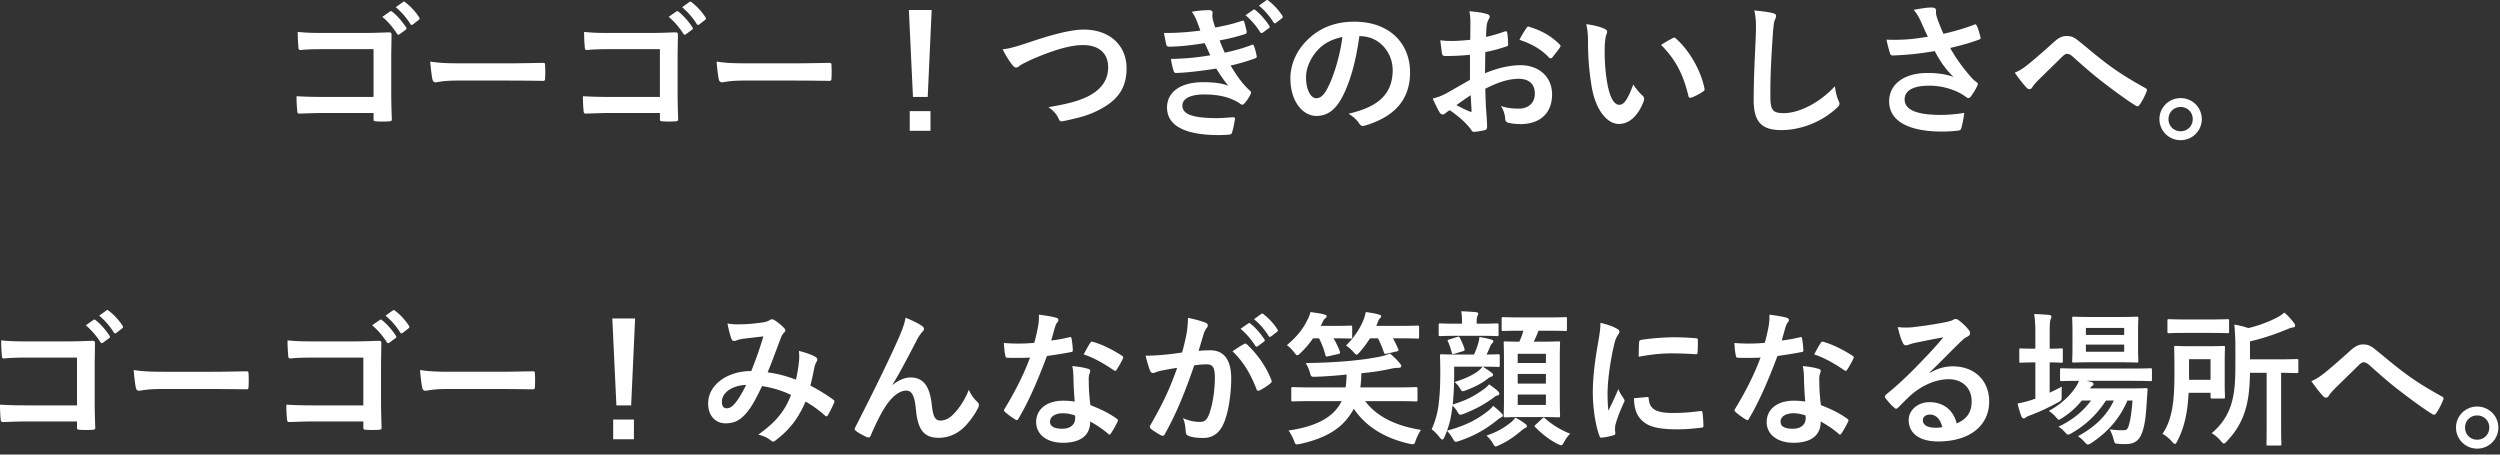 <svg width="308" height="56" viewBox="0 0 308 56" fill="none" xmlns="http://www.w3.org/2000/svg"><rect x="0" y="0" width="308" height="56" fill="#333333" stroke="none"/><path d="M46.022 11.942V6.056H39.74c-1.224 0-2.07.036-2.7.108-.198 0-.27-.09-.27-.306a20.985 20.985 0 01-.09-1.926c1.08.108 1.71.126 3.006.126h5.346c.936 0 1.89-.036 2.844-.072.288 0 .378.072.36.306 0 .954-.036 1.89-.036 2.844v4.302c0 1.314.054 2.754.072 3.258 0 .18-.072.234-.324.252a11.63 11.63 0 01-1.584 0c-.288-.018-.342-.036-.342-.306v-.72H39.83c-1.134 0-2.088.054-2.952.072-.162 0-.234-.072-.252-.27a17.065 17.065 0 01-.09-1.872c.846.054 1.89.09 3.312.09h6.174zm1.08-9.864l.954-.666c.09-.072.162-.054.27.036.558.432 1.206 1.152 1.71 1.926.072.108.072.198-.054.288l-.756.558c-.126.09-.216.072-.306-.054-.54-.828-1.116-1.512-1.818-2.088zM48.758.89l.9-.648c.108-.072.162-.054.27.036a7.517 7.517 0 011.71 1.854c.072.108.09.216-.054.324l-.72.558c-.144.108-.234.054-.306-.054a8.515 8.515 0 00-1.8-2.07zm14.057 9.036h-6.48c-1.782 0-2.466.216-2.646.216-.216 0-.36-.108-.414-.378-.09-.414-.198-1.26-.27-2.178 1.17.18 2.07.216 3.888.216h5.796c1.368 0 2.754-.036 4.14-.054.27-.018.324.036.324.252.036.54.036 1.152 0 1.692 0 .216-.072.288-.324.27-1.35-.018-2.682-.036-4.014-.036zm18.486 2.016V6.056H75.02c-1.224 0-2.07.036-2.7.108-.198 0-.27-.09-.27-.306a20.985 20.985 0 01-.09-1.926c1.08.108 1.71.126 3.006.126h5.346c.936 0 1.89-.036 2.844-.072.288 0 .378.072.36.306 0 .954-.036 1.89-.036 2.844v4.302c0 1.314.054 2.754.072 3.258 0 .18-.072.234-.324.252a11.63 11.63 0 01-1.584 0c-.288-.018-.342-.036-.342-.306v-.72H75.11c-1.134 0-2.088.054-2.952.072-.162 0-.234-.072-.252-.27a17.065 17.065 0 01-.09-1.872c.846.054 1.89.09 3.312.09h6.174zm1.08-9.864l.954-.666c.09-.072.162-.054.27.036.558.432 1.206 1.152 1.71 1.926.072.108.072.198-.054.288l-.756.558c-.126.09-.216.072-.306-.054-.54-.828-1.116-1.512-1.818-2.088zM84.037.89l.9-.648c.108-.072.162-.054.27.036a7.517 7.517 0 011.71 1.854c.072.108.09.216-.054.324l-.72.558c-.144.108-.234.054-.306-.054a8.515 8.515 0 00-1.8-2.07zm14.058 9.036h-6.48c-1.782 0-2.466.216-2.646.216-.216 0-.36-.108-.414-.378-.09-.414-.198-1.26-.27-2.178 1.17.18 2.07.216 3.888.216h5.796c1.368 0 2.754-.036 4.14-.054.27-.018.324.036.324.252.036.54.036 1.152 0 1.692 0 .216-.072.288-.324.27-1.35-.018-2.682-.036-4.014-.036zm16.686-8.694l-.486 10.71h-1.818l-.504-10.71h2.808zm-2.7 12.456h2.556v2.43h-2.556v-2.43zm11.448-7.614c.792-.09 1.458-.252 3.492-.936 2.772-.936 5.022-1.494 6.48-1.494 3.222 0 5.292 1.944 5.292 4.77 0 2.358-1.026 3.852-3.168 5.004-1.512.846-2.916 1.134-4.572 1.494-.36.072-.504.054-.63-.288-.216-.504-.666-1.044-1.26-1.422 2.376-.396 3.654-.738 4.878-1.332 1.53-.774 2.484-1.926 2.484-3.582 0-1.692-1.098-2.736-3.096-2.736-1.62 0-3.762.648-6.498 1.854-.576.288-1.026.486-1.242.648-.252.216-.396.27-.486.27-.18 0-.324-.108-.522-.378-.324-.396-.774-1.098-1.152-1.872zm24.354-2.304c-.144-.414-.252-.72-.432-1.17-.162-.396-.324-.756-.63-1.152.72-.126 1.458-.198 2.178-.198.252 0 .396.144.396.324 0 .108-.036.234-.036.342 0 .162.036.342.072.54.126.468.18.63.288.936 1.404-.27 1.98-.396 3.258-.81.162-.072.252-.054.306.09.108.342.234.846.306 1.206.036.18-.09.288-.216.324a23.84 23.84 0 01-3.114.774c.162.45.396 1.008.63 1.512 1.458-.306 2.412-.612 3.276-.936.18-.09.27-.054.324.108.162.414.234.756.324 1.188.036.162.036.252-.144.324-.9.342-2.052.684-3.06.9.81 1.35 1.494 2.286 2.376 3.096.18.162.18.234.09.432a5.22 5.22 0 01-.738 1.116c-.108.126-.18.18-.288.18-.072 0-.144-.036-.252-.108-.288-.234-.648-.396-1.062-.576-.918-.396-2.106-.576-3.384-.576-1.692 0-2.682.522-2.682 1.368 0 1.17 1.53 1.548 4.284 1.548.666 0 1.332-.072 1.98-.108.18 0 .234.09.216.234-.072.45-.198 1.152-.36 1.638-.054.18-.126.252-.378.27a14.97 14.97 0 01-1.296.054c-4.14 0-6.336-1.17-6.336-3.384 0-1.926 1.656-3.132 4.464-3.132 1.314 0 2.376.144 3.096.45-.414-.486-.864-1.116-1.494-2.124-1.854.288-3.618.504-4.932.54-.198 0-.27-.072-.324-.252-.108-.36-.27-.972-.324-1.476 1.8-.036 3.24-.18 4.842-.45-.18-.378-.45-.99-.684-1.494-1.656.252-2.988.414-4.374.432-.216 0-.324-.072-.36-.252-.054-.198-.18-.864-.288-1.44 1.764.018 3.204-.126 4.482-.288zm5.562-1.89l.954-.666c.09-.072.162-.054.27.036.558.432 1.206 1.152 1.71 1.926.072.108.072.198-.054.288l-.756.558c-.126.09-.216.072-.306-.054-.54-.828-1.116-1.512-1.818-2.088zm1.656-1.188l.9-.648c.108-.072.162-.054.27.036a7.517 7.517 0 011.71 1.854c.072.108.09.216-.054.324l-.72.558c-.144.108-.234.054-.306-.054a8.515 8.515 0 00-1.8-2.07zm12.445 3.762h-.072c-.414 3.06-1.17 5.868-2.25 7.758-.774 1.35-1.71 2.07-3.06 2.07-1.584 0-3.186-1.692-3.186-4.626 0-1.728.738-3.384 2.034-4.68 1.512-1.512 3.42-2.304 5.85-2.304 4.32 0 6.858 2.664 6.858 6.246 0 3.348-1.89 5.454-5.544 6.552-.378.108-.54.036-.774-.324-.198-.306-.576-.72-1.26-1.134 3.042-.72 5.436-1.98 5.436-5.382 0-2.142-1.62-4.176-4.032-4.176zm-2.16.108c-1.26.252-2.268.756-3.078 1.638-.864.972-1.404 2.178-1.404 3.33 0 1.656.666 2.574 1.224 2.574.468 0 .864-.234 1.35-1.098.792-1.458 1.602-4.05 1.908-6.444zM181.1 9.836V6.758c-.9.072-1.818.144-3.024.144-.306 0-.396-.108-.432-.378a44.615 44.615 0 01-.198-1.566c.468.072.936.09 1.404.09.756 0 1.53-.072 2.286-.144 0-.594.018-1.278.018-2.052 0-.468-.018-.99-.126-1.458.9.054 1.656.18 2.142.324.216.054.36.18.36.342 0 .072-.036.162-.108.288a2.203 2.203 0 00-.252.702c-.054.468-.072.918-.09 1.494.792-.162 1.53-.396 2.304-.666.162-.054.288-.018.306.162.072.45.108.936.108 1.404 0 .18-.054.234-.234.288-1.188.378-1.494.468-2.574.684-.018.864-.018 1.746-.036 2.61 1.692-.72 3.276-1.008 4.428-.99 2.232.018 3.834 1.44 3.834 3.6 0 2.304-1.476 3.654-3.906 3.654a6.976 6.976 0 01-1.476-.162c-.288-.072-.396-.252-.396-.54-.036-.396-.162-1.008-.54-1.53.864.288 1.584.324 2.25.324 1.008 0 1.944-.576 1.944-1.854 0-1.17-.72-1.818-1.98-1.818-1.026 0-2.268.27-4.122 1.224.018.756.036 1.368.072 2.16.054.792.144 1.926.144 2.34 0 .252.036.522-.27.594a7.316 7.316 0 01-1.332.216c-.198.018-.27-.126-.432-.36-.486-.666-1.422-1.53-2.556-2.304a3.262 3.262 0 00-.576.396.452.452 0 01-.306.126c-.144 0-.288-.108-.396-.288-.198-.324-.558-1.08-.828-1.674a6.646 6.646 0 001.656-.63c.774-.432 1.62-.918 2.934-1.674zm.09 1.89c-.504.342-1.116.756-1.764 1.224.504.27 1.116.576 1.692.81.144.036.198.018.18-.144-.036-.468-.072-1.296-.108-1.89zm6.012-6.822c.234-.486.522-.954.828-1.404.126-.198.18-.252.306-.216 1.656.486 2.88 1.242 3.816 2.196.072.072.108.126.108.18 0 .054-.036.108-.072.18-.234.36-.702.918-.972 1.278-.054.072-.306.09-.36 0-.954-1.062-2.214-1.728-3.654-2.214zm8.226-1.926c.864.108 1.746.324 2.286.594.162.072.288.198.288.324 0 .108-.054.288-.144.504-.072.216-.162.99-.162 1.764 0 1.152.036 2.448.324 4.104.252 1.422.72 2.646 1.476 2.646.576 0 1.026-.63 1.728-2.502a6.88 6.88 0 001.152 1.386c.216.198.216.414.126.666-.684 1.836-1.8 2.808-3.06 2.808-1.404 0-2.88-1.656-3.366-4.698a32.632 32.632 0 01-.432-5.238c0-.99-.036-1.53-.216-2.358zm9.216 2.556a17.303 17.303 0 011.422-.828.534.534 0 01.198-.072c.072 0 .126.036.198.108 1.638 1.422 3.078 3.906 3.528 6.156.054.234-.054.306-.198.396-.468.306-.918.558-1.404.72-.216.072-.342.018-.378-.198-.612-2.574-1.53-4.446-3.366-6.282zm11.484-4.248c.828.09 1.692.18 2.25.324.306.072.432.162.432.342 0 .198-.108.414-.18.594-.09.252-.162.81-.252 2.196-.18 2.772-.27 4.608-.27 6.966 0 1.818.216 2.232 1.656 2.232 1.602 0 4.104-.972 6.3-3.312.072.684.234 1.278.414 1.71.09.198.144.324.144.432 0 .162-.072.306-.36.558-1.944 1.782-4.482 2.7-6.822 2.7-2.304 0-3.384-.918-3.384-3.672 0-3.024.162-5.616.252-7.776.036-1.062.09-2.214-.18-3.294zm21.384 3.24c-.306-.648-.558-1.17-.846-1.854-.252-.522-.432-.9-.9-1.458.882-.162 1.656-.288 2.142-.288.468 0 .612.126.612.378 0 .162-.018.342.018.504.054.216.126.468.288.9.216.54.378.972.612 1.458 1.638-.378 2.826-.756 3.762-1.116.18-.09.234-.072.342.126.18.342.342.972.45 1.386.054.18-.018.27-.144.306-.864.324-1.908.648-3.582 1.044.738 1.332 1.638 2.556 2.754 3.798.144.144.306.27.468.396.108.09.18.144.18.234 0 .126-.054.216-.108.306-.126.306-.486.882-.702 1.17-.144.198-.234.27-.36.27-.09 0-.144-.036-.288-.144-.234-.162-.396-.288-.738-.468a8.232 8.232 0 00-3.816-.918c-1.872 0-3.006.558-3.006 1.692 0 1.35 1.638 1.908 4.464 1.908.882 0 1.944-.09 2.88-.252-.072.72-.252 1.53-.378 1.926-.054.18-.126.216-.342.252-.324.054-1.242.126-1.998.126-4.248 0-6.534-1.35-6.534-3.726 0-2.052 1.764-3.492 4.734-3.492 1.458 0 2.466.216 3.204.486-.882-.828-1.602-1.818-2.322-3.186a37.146 37.146 0 01-3.474.45c-.486.036-1.314.09-1.764.09-.162 0-.234-.108-.288-.324a14.08 14.08 0 01-.414-1.62c.918.036 1.656.018 2.25-.018.756-.036 1.656-.144 2.844-.342zm10.71 4.428c.54-.216.99-.504 1.584-.972.594-.468 1.89-1.584 3.222-2.79.594-.54 1.044-.756 1.566-.756.612 0 .954.162 1.566.666 1.35 1.08 2.124 1.8 3.888 3.096 1.602 1.152 2.844 1.854 4.248 2.646.18.072.27.216.18.378-.198.54-.54 1.224-.882 1.692-.09.126-.162.18-.234.18a.428.428 0 01-.252-.09c-.864-.504-2.826-1.944-3.888-2.772-1.296-.972-2.592-2.124-3.78-3.186-.342-.324-.576-.414-.792-.414-.198 0-.378.162-.612.378-.882.882-2.178 2.124-3.024 2.97-.36.378-.504.558-.648.792-.09.144-.198.216-.324.216s-.234-.054-.342-.162c-.378-.378-1.044-1.242-1.476-1.872zm20.43 3.132c1.44 0 2.61 1.152 2.61 2.592 0 1.44-1.17 2.592-2.61 2.592a2.597 2.597 0 01-2.61-2.592c0-1.44 1.17-2.592 2.61-2.592zm0 1.098c-.846 0-1.494.648-1.494 1.494s.648 1.494 1.494 1.494 1.494-.648 1.494-1.494-.648-1.494-1.494-1.494zM9.486 49.942v-5.886H3.204c-1.224 0-2.07.036-2.7.108-.198 0-.27-.09-.27-.306a20.985 20.985 0 01-.09-1.926c1.08.108 1.71.126 3.006.126h5.346c.936 0 1.89-.036 2.844-.072.288 0 .378.072.36.306 0 .954-.036 1.89-.036 2.844v4.302c0 1.314.054 2.754.072 3.258 0 .18-.072.234-.324.252a11.63 11.63 0 01-1.584 0c-.288-.018-.342-.036-.342-.306v-.72H3.294c-1.134 0-2.088.054-2.952.072-.162 0-.234-.072-.252-.27A17.065 17.065 0 010 49.852c.846.054 1.89.09 3.312.09h6.174zm1.08-9.864l.954-.666c.09-.072.162-.054.27.036.558.432 1.206 1.152 1.71 1.926.072.108.072.198-.054.288l-.756.558c-.126.09-.216.072-.306-.054-.54-.828-1.116-1.512-1.818-2.088zm1.656-1.188l.9-.648c.108-.072.162-.054.27.036a7.517 7.517 0 011.71 1.854c.072.108.09.216-.054.324l-.72.558c-.144.108-.234.054-.306-.054a8.515 8.515 0 00-1.8-2.07zm14.058 9.036H19.8c-1.783 0-2.467.216-2.647.216-.216 0-.36-.108-.414-.378-.09-.414-.198-1.26-.27-2.178 1.17.18 2.07.216 3.888.216h5.796c1.368 0 2.754-.036 4.14-.054.27-.018.324.036.324.252.036.54.036 1.152 0 1.692 0 .216-.072.288-.324.27-1.35-.018-2.682-.036-4.014-.036zm18.485 2.016v-5.886h-6.282c-1.224 0-2.07.036-2.7.108-.198 0-.27-.09-.27-.306a20.985 20.985 0 01-.09-1.926c1.08.108 1.71.126 3.006.126h5.346c.936 0 1.89-.036 2.844-.072.288 0 .378.072.36.306 0 .954-.036 1.89-.036 2.844v4.302c0 1.314.054 2.754.072 3.258 0 .18-.072.234-.324.252a11.63 11.63 0 01-1.584 0c-.288-.018-.342-.036-.342-.306v-.72h-6.192c-1.134 0-2.088.054-2.952.072-.162 0-.234-.072-.252-.27a17.065 17.065 0 01-.09-1.872c.846.054 1.89.09 3.312.09h6.174zm1.08-9.864l.954-.666c.09-.072.162-.054.27.036.558.432 1.206 1.152 1.71 1.926.072.108.072.198-.054.288l-.756.558c-.126.09-.216.072-.306-.054-.54-.828-1.116-1.512-1.818-2.088zm1.656-1.188l.9-.648c.108-.072.162-.054.27.036a7.517 7.517 0 011.71 1.854c.072.108.09.216-.054.324l-.72.558c-.144.108-.234.054-.306-.054a8.515 8.515 0 00-1.8-2.07zm14.058 9.036h-6.48c-1.782 0-2.466.216-2.646.216-.216 0-.36-.108-.414-.378-.09-.414-.198-1.26-.27-2.178 1.17.18 2.07.216 3.888.216h5.796c1.368 0 2.754-.036 4.14-.054.27-.018.324.036.324.252.036.54.036 1.152 0 1.692 0 .216-.072.288-.324.27-1.35-.018-2.682-.036-4.014-.036zm16.686-8.694l-.486 10.71H75.94l-.504-10.71h2.808zm-2.7 12.456H78.1v2.43h-2.556v-2.43zm22.518-4.914c.18-.828.306-1.512.378-2.322a5.633 5.633 0 00-.018-1.224c.936.234 1.656.504 2.088.774.162.09.252.324.126.486-.108.234-.234.432-.288.702a59.28 59.28 0 01-.504 2.322c1.026.522 2.142 1.224 2.808 1.728.18.108.162.198.108.378a15.51 15.51 0 01-.774 1.548c-.054.09-.108.126-.162.126-.072 0-.144-.054-.216-.126a14.613 14.613 0 00-2.358-1.692c-.918 2.07-1.89 3.384-3.636 4.734-.162.126-.252.198-.36.198-.072 0-.144-.036-.27-.126-.486-.396-.936-.576-1.566-.738 2.25-1.566 3.348-3.06 4.032-4.878-.99-.504-2.268-.9-3.564-1.098-.954 1.98-1.476 2.88-2.196 3.6-.666.702-1.386.99-2.304.99-1.044 0-2.142-.72-2.142-2.466 0-2.232 2.304-3.978 5.31-3.978a48.034 48.034 0 001.494-4.266c-.99.108-1.89.216-2.484.288-.252.036-.522.09-.81.198a.947.947 0 01-.324.072c-.144 0-.234-.072-.288-.198-.162-.36-.342-1.062-.522-1.962.54.108 1.044.126 1.584.108.864 0 1.764-.09 2.79-.234.45-.072.648-.162.882-.306a.396.396 0 01.234-.072c.09 0 .18.018.252.072.45.27.882.63 1.224.99.108.108.162.198.162.306 0 .108-.072.198-.18.306-.27.252-.342.594-.486.936-.468 1.224-.972 2.628-1.512 3.924 1.134.144 2.196.414 3.492.9zm-6.138.648c-1.836.072-2.988 1.026-2.988 2.052 0 .576.198.828.63.828.342 0 .684-.234 1.044-.684.414-.522.846-1.242 1.314-2.196zm18.036-.036l.018.036c.72-.594 1.494-.918 2.196-.918 1.944 0 2.43 1.674 2.628 3.402.144 1.314.36 1.908 1.044 1.908.648 0 1.188-.324 1.692-.864a8.91 8.91 0 001.818-2.934c.36.81.72 1.17 1.044 1.494.144.126.198.252.198.378a.636.636 0 01-.072.306c-.36.756-.954 1.584-1.548 2.232-.9.972-2.07 1.512-3.312 1.512-1.818 0-2.592-.954-2.826-3.492-.162-1.8-.558-2.322-1.188-2.322-.774 0-1.548.576-2.268 1.53-.648.864-1.404 2.34-2.106 3.996-.108.252-.198.288-.432.216-.486-.198-.972-.45-1.386-.774-.108-.072-.162-.162-.162-.234 0-.072.036-.162.09-.252 2.628-5.148 4.284-8.586 5.274-10.836.522-1.188.756-1.818.9-2.628.846.342 1.53.666 2.016 1.008.162.108.252.234.252.378 0 .108-.072.234-.198.36a4.691 4.691 0 00-.558.774c-1.152 2.214-2.124 4.104-3.114 5.724zm22.446 2.088a43.13 43.13 0 01-.162-3.096c-.018-.486-.036-.774-.144-1.278.882.09 1.35.162 1.962.342.162.036.252.126.252.288 0 .036-.036.162-.108.378-.072.216-.09.432-.072.738 0 1.062.054 1.836.198 3.06 1.296.522 2.178.918 3.24 1.674.18.126.198.198.108.378-.27.558-.522 1.008-.828 1.458-.054.09-.108.126-.162.126-.054 0-.108-.036-.18-.108-.792-.684-1.458-1.08-2.196-1.512 0 1.8-1.296 2.628-3.348 2.628-1.98 0-3.312-1.008-3.312-2.556 0-1.566 1.296-2.628 3.33-2.628.342 0 .846.018 1.422.108zm.036 1.71c-.432-.144-.918-.27-1.476-.27-.9 0-1.602.36-1.602 1.044 0 .576.504.864 1.53.864.972 0 1.566-.522 1.566-1.278 0-.162 0-.252-.018-.36zm-2.934-9.234c.702-.072 1.53-.234 2.232-.396.162-.054.234-.054.27.144.09.45.144.99.162 1.458 0 .162-.072.198-.216.216-.972.198-1.854.324-2.97.486-1.152 3.042-2.214 5.526-3.51 7.722-.072.126-.126.18-.198.18-.054 0-.126-.036-.216-.09-.414-.252-.936-.63-1.242-.918-.09-.072-.126-.126-.126-.198 0-.054.018-.126.09-.216 1.35-2.232 2.304-4.122 3.114-6.282-.684.036-1.242.036-1.8.036-.396 0-.54 0-.99-.018-.18 0-.216-.054-.252-.288-.09-.342-.144-.936-.18-1.53a21.498 21.498 0 003.744-.018 22.54 22.54 0 00.468-2.016c.108-.63.108-.9.108-1.458.774.108 1.548.216 2.106.378.18.036.288.144.288.27 0 .144-.054.234-.162.342-.108.144-.18.306-.288.666-.126.432-.27.99-.432 1.53zm3.996 1.71c.306-.54.576-1.08.81-1.404.108-.18.198-.198.378-.126 1.062.288 2.484 1.008 3.528 1.692.108.072.162.126.162.198a.43.43 0 01-.072.216c-.18.396-.504.954-.756 1.332-.054.09-.108.126-.162.126-.054 0-.09-.018-.162-.072-1.062-.72-2.358-1.512-3.726-1.962zm19.332-3.15l.954-.666c.09-.072.162-.054.27.036.558.432 1.206 1.152 1.71 1.926.072.108.072.198-.054.288l-.756.558c-.126.09-.216.072-.306-.054-.54-.828-1.116-1.512-1.818-2.088zm1.656-1.188l.9-.648c.108-.072.162-.054.27.036a7.517 7.517 0 011.71 1.854c.072.108.09.216-.054.324l-.72.558c-.144.108-.234.054-.306-.054a8.515 8.515 0 00-1.8-2.07zm-8.856 4.104c.288-1.026.414-1.656.54-2.268.09-.54.18-1.242.18-1.998.936.198 1.44.324 2.16.594.18.054.288.198.288.36 0 .09-.036.18-.126.27-.18.234-.27.432-.36.684-.234.738-.414 1.404-.648 2.16a13.754 13.754 0 011.44-.072c1.674 0 2.574 1.17 2.574 3.474 0 1.944-.36 4.338-.972 5.634-.522 1.152-1.386 1.692-2.43 1.692-.864 0-1.476-.09-1.872-.27-.216-.09-.324-.234-.324-.504-.054-.576-.09-1.08-.342-1.674a4.79 4.79 0 002.07.468c.594 0 .864-.216 1.152-.954.378-1.008.702-2.718.702-4.482 0-1.26-.234-1.656-1.026-1.656-.432 0-.99.054-1.512.126-1.188 3.456-2.214 5.94-3.618 8.46-.108.234-.252.27-.468.162-.324-.162-1.026-.594-1.242-.792-.09-.09-.144-.162-.144-.27 0-.054.018-.126.072-.198 1.44-2.502 2.376-4.41 3.294-7.056-.702.108-1.278.216-1.764.306a5.29 5.29 0 00-.99.288c-.252.09-.468.054-.576-.234-.162-.414-.36-1.062-.558-1.854.792 0 1.584-.054 2.376-.126a35.934 35.934 0 002.124-.27zm6.21-.144c.45-.306.972-.666 1.458-.918.126-.072.216-.036.342.09 1.224 1.152 2.322 2.646 2.988 4.374.072.162.054.252-.072.36-.306.288-.99.72-1.35.9-.18.09-.36.072-.414-.144-.72-1.89-1.656-3.438-2.952-4.662zm20.286 6.138h-3.942c1.368 1.836 3.636 3.024 6.876 3.546-.27.396-.504.882-.648 1.296-.126.378-.18.468-.36.468a2.42 2.42 0 01-.396-.054c-3.222-.72-5.472-2.232-6.876-4.32a7.389 7.389 0 01-1.188 1.656c-1.224 1.314-3.06 2.16-5.436 2.682-.18.036-.306.054-.378.054-.198 0-.234-.108-.378-.486a5.03 5.03 0 00-.666-1.224c2.538-.36 4.518-1.116 5.706-2.394a5.13 5.13 0 00.846-1.224h-3.69c-1.638 0-2.196.036-2.304.036-.198 0-.216-.018-.216-.18V47.89c0-.18.018-.198.216-.198.108 0 .666.036 2.304.036h4.176c.072-.468.108-.99.126-1.584-1.26.126-2.556.234-3.798.27-.576.018-.576.018-.738-.558a4.947 4.947 0 00-.504-1.134 64.871 64.871 0 005.346-.252c1.494-.144 2.574-.288 3.852-.54a6.53 6.53 0 001.188-.378c.45.396.882.792 1.188 1.188.108.126.198.234.198.36 0 .126-.126.216-.306.216a4.25 4.25 0 00-.864.09c-1.278.288-2.412.45-3.744.576-.018.63-.054 1.206-.126 1.746h4.536c1.638 0 2.196-.036 2.304-.036.18 0 .198.018.198.198v1.386c0 .162-.018.18-.198.18-.108 0-.666-.036-2.304-.036zm-2.358-7.74h-.99c-.378.594-.792 1.17-1.278 1.71-.18.198-.27.306-.378.306-.09 0-.198-.126-.414-.36a4.576 4.576 0 00-.882-.774c.954-.918 1.728-2.088 2.142-3.132a5.06 5.06 0 00.288-.99c.612.09 1.152.18 1.602.306.198.054.288.108.288.216s-.054.18-.18.288c-.09.072-.126.198-.252.504l-.162.396h2.664c1.71 0 2.304-.036 2.412-.036.18 0 .198.018.198.198v1.206c0 .18-.018.198-.198.198-.108 0-.702-.036-2.412-.036h-.612c.234.414.432.828.648 1.314.072.162.054.252-.198.306l-1.206.27c-.27.054-.288.036-.36-.162a14.074 14.074 0 00-.72-1.728zm-7.272 0h-.738c-.45.666-.972 1.278-1.566 1.836-.18.162-.288.252-.378.252-.108 0-.198-.126-.396-.378a3.935 3.935 0 00-.882-.864c1.242-1.062 1.944-1.926 2.52-3.096.162-.288.27-.558.396-.99.648.108 1.206.162 1.71.306.18.054.27.108.27.216s-.054.18-.18.27c-.126.09-.18.18-.306.45-.09.162-.162.324-.252.468h1.62c1.476 0 1.944-.036 2.052-.036.198 0 .216.018.216.198v1.206c0 .18-.018.198-.216.198-.108 0-.576-.036-2.052-.036h-.036a9.2 9.2 0 01.792 1.638c.054.162.018.252-.234.306l-1.206.27c-.27.054-.306.036-.342-.144a10.503 10.503 0 00-.792-2.07zm25.182-.936h-.234c-1.62 0-2.142.036-2.25.036-.18 0-.198-.018-.198-.198v-1.314c0-.18.018-.198.198-.198.108 0 .63.036 2.25.036h3.15c1.62 0 2.16-.036 2.268-.036.162 0 .18.018.18.198v1.314c0 .18-.018.198-.18.198-.108 0-.648-.036-2.268-.036h-1.062c-.18.504-.378.936-.576 1.35h.972c1.44 0 1.944-.036 2.07-.036.18 0 .198.018.198.198 0 .09-.036.72-.036 2.088v4.788c0 1.368.036 1.98.036 2.07 0 .198-.018.216-.198.216-.126 0-.63-.036-2.07-.036h-2.394c-1.476 0-1.962.036-2.07.036-.198 0-.216-.018-.216-.216 0-.09.036-.702.036-2.07v-4.716c0-1.44-.036-2.052-.036-2.16 0-.18.018-.198.216-.198.09 0 .522.036 1.71.036.216-.45.36-.864.504-1.35zm2.772 9.144V48.61h-3.474v1.278h3.474zm-3.474-2.628h3.474v-1.188h-3.474v1.188zm3.474-3.672h-3.474v1.134h3.474v-1.134zm-11.304 1.584v1.098c0 1.368-.072 2.574-.18 3.564 1.638-.504 2.646-1.026 3.816-1.872.234-.162.45-.342.666-.612.396.27.828.594 1.08.828.144.144.18.234.18.324 0 .108-.054.18-.216.216-.18.036-.27.09-.486.27-1.098.81-2.178 1.404-3.636 1.98-.216.072-.342.126-.45.126-.144 0-.216-.09-.36-.342a3.139 3.139 0 00-.612-.774l-.09.63c-.108.828-.288 1.62-.594 2.448 2.052-.54 3.546-1.26 4.95-2.34.27-.216.54-.45.738-.72.414.342.774.648 1.044.936.126.144.144.216.144.252 0 .108-.108.216-.252.27-.18.072-.306.198-.63.45-1.386 1.08-2.682 1.8-4.464 2.412-.216.072-.342.108-.45.108-.144 0-.198-.09-.342-.342a4.876 4.876 0 00-.738-1.008c-.09.252-.198.504-.306.756-.09.216-.18.324-.27.324-.072 0-.162-.072-.288-.216-.36-.468-.738-.846-1.026-1.044.576-1.296.81-2.448.9-3.474.108-.846.162-2.16.162-3.474 0-1.386-.036-1.998-.036-2.106 0-.18.018-.198.198-.198.108 0 .612.036 2.07.036h1.926c.216-.486.36-.846.504-1.332a4.21 4.21 0 00.162-.828c.54.09 1.062.198 1.422.306.198.054.288.108.288.216s-.036.162-.126.234c-.09.09-.18.216-.252.378-.144.36-.27.648-.45 1.026.972 0 1.332-.036 1.422-.036.18 0 .198.018.198.198v1.152c0 .198-.018.216-.198.216-.108 0-.54-.036-1.89-.036.45.288.792.522 1.062.72.144.108.198.198.198.288 0 .126-.108.198-.234.234-.18.054-.252.108-.414.234-.576.468-1.44.972-2.646 1.422-.198.072-.324.126-.432.126-.144 0-.198-.108-.36-.378-.198-.342-.468-.594-.648-.756 1.458-.45 2.412-.954 2.97-1.404.18-.162.306-.27.486-.486h-3.51zm3.204-3.798h-2.862c-1.458 0-1.944.036-2.052.036-.18 0-.198-.018-.198-.198v-1.17c0-.18.018-.198.198-.198.108 0 .594.036 2.052.036h.63v-.054c0-.63-.018-1.062-.108-1.476.666.018 1.17.054 1.818.108.18.018.288.09.288.18 0 .108-.054.198-.108.324-.072.144-.09.342-.09.864v.054h.432c1.494 0 1.944-.036 2.052-.036.198 0 .216.018.216.198v1.17c0 .18-.018.198-.216.198-.108 0-.558-.036-2.052-.036zm4.338 10.08c.468.234.882.504 1.224.774.162.108.198.198.198.288 0 .108-.09.162-.216.216-.144.072-.288.18-.468.324-.774.666-1.62 1.278-2.718 1.782-.216.09-.342.162-.432.162-.144 0-.216-.126-.396-.432a3.556 3.556 0 00-.756-.9c1.332-.468 2.088-.9 2.952-1.584.216-.162.414-.378.612-.63zm2.538.828l.756-.702c.09-.09.144-.126.198-.126.054 0 .108.036.18.108a10.246 10.246 0 003.078 1.872 3.847 3.847 0 00-.738 1.008c-.162.288-.234.414-.378.414-.09 0-.216-.072-.432-.162-1.08-.54-1.98-1.296-2.754-2.07-.144-.144-.09-.18.09-.342zm-10.638-10.476l.918-.288c.216-.072.252-.054.342.108.198.378.414.846.576 1.368.036.18.018.216-.234.288l-.972.288c-.288.09-.306.072-.378-.162-.126-.468-.288-.99-.468-1.332-.072-.144-.054-.18.216-.27zm18.576-2.034c.81.198 1.386.378 1.926.666.306.162.414.27.414.432 0 .126-.036.18-.27.54-.18.324-.27.576-.432 1.278-.504 2.232-.756 4.446-.756 5.814 0 .882.036 1.476.108 2.106.378-.828.702-1.422 1.224-2.682.144.45.378.738.63 1.134.054.09.126.198.126.27a.498.498 0 01-.09.288c-.414.936-.756 1.71-1.026 2.718-.036.108-.054.306-.054.558 0 .216.036.36.036.504 0 .126-.072.198-.234.234-.45.126-.954.234-1.476.288-.126.018-.198-.072-.234-.198-.504-1.26-.828-3.546-.828-5.364 0-1.62.198-3.582.612-5.904.234-1.332.324-1.926.324-2.682zm4.14 9.288l1.638-.144c.144-.018.18.072.18.27.108 1.242.972 1.692 2.934 1.692 1.35 0 2.232-.09 3.438-.234.18-.018.216 0 .252.234.054.378.108 1.08.108 1.548 0 .216 0 .234-.306.27-1.224.144-2.088.198-2.934.198-2.664 0-3.906-.432-4.68-1.494-.45-.576-.63-1.494-.63-2.34zm.576-5.112c.018-1.008.018-1.458.054-1.764.018-.216.072-.27.252-.306 1.062-.198 3.078-.324 3.906-.324 1.08 0 1.908.036 2.664.108.378.018.414.054.414.234 0 .54 0 1.026-.036 1.53-.018.162-.072.234-.234.216a43.476 43.476 0 00-2.934-.108c-1.206 0-2.376.108-4.086.414zm20.52 5.526a43.13 43.13 0 01-.162-3.096c-.018-.486-.036-.774-.144-1.278.882.09 1.35.162 1.962.342.162.036.252.126.252.288 0 .036-.036.162-.108.378-.072.216-.09.432-.072.738 0 1.062.054 1.836.198 3.06 1.296.522 2.178.918 3.24 1.674.18.126.198.198.108.378-.27.558-.522 1.008-.828 1.458-.054.09-.108.126-.162.126-.054 0-.108-.036-.18-.108-.792-.684-1.458-1.08-2.196-1.512 0 1.8-1.296 2.628-3.348 2.628-1.98 0-3.312-1.008-3.312-2.556 0-1.566 1.296-2.628 3.33-2.628.342 0 .846.018 1.422.108zm.036 1.71c-.432-.144-.918-.27-1.476-.27-.9 0-1.602.36-1.602 1.044 0 .576.504.864 1.53.864.972 0 1.566-.522 1.566-1.278 0-.162 0-.252-.018-.36zm-2.934-9.234c.702-.072 1.53-.234 2.232-.396.162-.054.234-.054.27.144.09.45.144.99.162 1.458 0 .162-.072.198-.216.216-.972.198-1.854.324-2.97.486-1.152 3.042-2.214 5.526-3.51 7.722-.072.126-.126.18-.198.18-.054 0-.126-.036-.216-.09-.414-.252-.936-.63-1.242-.918-.09-.072-.126-.126-.126-.198 0-.054.018-.126.09-.216 1.35-2.232 2.304-4.122 3.114-6.282-.684.036-1.242.036-1.8.036-.396 0-.54 0-.99-.018-.18 0-.216-.054-.252-.288-.09-.342-.144-.936-.18-1.53a21.498 21.498 0 003.744-.018 22.54 22.54 0 00.468-2.016c.108-.63.108-.9.108-1.458.774.108 1.548.216 2.106.378.18.036.288.144.288.27 0 .144-.054.234-.162.342-.108.144-.18.306-.288.666-.126.432-.27.99-.432 1.53zm3.996 1.71c.306-.54.576-1.08.81-1.404.108-.18.198-.198.378-.126 1.062.288 2.484 1.008 3.528 1.692.108.072.162.126.162.198a.43.43 0 01-.072.216c-.18.396-.504.954-.756 1.332-.054.09-.108.126-.162.126-.054 0-.09-.018-.162-.072-1.062-.72-2.358-1.512-3.726-1.962zm14.22 2.232l.018.054c1.008-.576 1.854-.81 2.862-.81 2.628 0 4.464 1.728 4.464 4.32 0 3.006-2.43 4.932-6.282 4.932-2.268 0-3.636-.972-3.636-2.646 0-1.206 1.134-2.196 2.538-2.196 1.692 0 2.934.9 3.384 2.628 1.26-.576 1.836-1.368 1.836-2.736 0-1.638-1.152-2.718-2.826-2.718-1.494 0-3.15.666-4.608 1.908-.522.468-1.026.99-1.566 1.53-.126.126-.216.198-.306.198-.072 0-.162-.054-.27-.162-.378-.324-.774-.792-1.062-1.17-.108-.144-.054-.27.09-.414 1.404-1.134 2.646-2.286 4.266-3.978 1.116-1.152 1.962-2.052 2.79-3.078-1.08.198-2.358.45-3.474.684a5.54 5.54 0 00-.756.216c-.09.036-.27.09-.36.09-.18 0-.306-.09-.396-.306-.216-.414-.378-.918-.63-1.944.54.072 1.134.072 1.674.036a49.375 49.375 0 004.086-.612c.45-.09.81-.18.99-.27.09-.054.252-.144.342-.144.18 0 .288.054.414.144.54.414.9.774 1.206 1.152.144.162.198.288.198.432 0 .18-.108.342-.306.432-.306.144-.45.27-.792.576-1.314 1.278-2.52 2.538-3.888 3.852zm1.566 6.732c-.234-.99-.774-1.548-1.53-1.548-.522 0-.864.306-.864.684 0 .558.486.936 1.566.936.324 0 .558-.018.828-.072zm23.436-3.276h-.63c-.9 2.124-2.34 3.834-4.428 5.22-.216.126-.324.198-.432.198-.126 0-.234-.108-.45-.342a3.42 3.42 0 00-.792-.684c2.214-1.188 3.6-2.628 4.428-4.392h-.972c-1.116 1.728-2.538 3.06-4.194 3.996-.216.126-.342.198-.45.198-.144 0-.234-.108-.45-.342a3.202 3.202 0 00-.756-.63c1.692-.792 3.042-1.89 4.014-3.222h-1.134a9.87 9.87 0 01-2.376 2.124c-.234.144-.342.234-.45.234-.108 0-.198-.108-.378-.324a3.78 3.78 0 00-.864-.756c1.422-.774 2.538-1.764 3.33-2.952a3.71 3.71 0 00.378-.756c-1.476 0-2.034.036-2.124.036-.18 0-.198-.018-.198-.216v-1.17c0-.18.018-.198.198-.198.108 0 .702.036 2.448.036h6.03c1.746 0 2.358-.036 2.448-.036.18 0 .198.018.198.198v1.17c0 .198-.018.216-.198.216-.09 0-.702-.036-2.448-.036h-5.4l.594.144c.162.054.252.162.252.234 0 .126-.054.18-.144.234-.09.072-.18.126-.288.324h4.698c1.53 0 2.052-.036 2.16-.036.198 0 .252.036.234.234l-.126 1.818c-.09 1.548-.252 2.646-.558 3.456-.36.954-.936 1.386-2.034 1.386-.342 0-.594 0-.918-.036-.414-.036-.414-.036-.558-.594a6.053 6.053 0 00-.468-1.188 9.73 9.73 0 001.638.108c.396 0 .54-.054.702-.558.144-.468.324-1.278.468-3.096zm-5.04-10.296h3.384c1.548 0 2.052-.036 2.178-.036.18 0 .198.018.198.198 0 .108-.036.54-.036 1.53v2.178c0 1.026.036 1.44.036 1.548 0 .18-.018.198-.198.198-.126 0-.63-.036-2.178-.036h-3.384c-1.566 0-2.07.036-2.196.036-.18 0-.198-.018-.198-.198 0-.126.036-.522.036-1.548v-2.178c0-.99-.036-1.422-.036-1.53 0-.18.018-.198.198-.198.126 0 .63.036 2.196.036zm4.014 4.284v-.882h-4.716v.882h4.716zm0-2.934h-4.716v.864h4.716v-.864zm-9.18 4.248v3.726c.486-.234.99-.468 1.494-.738-.018.306-.018.72-.018 1.116 0 .576 0 .576-.468.828a25.319 25.319 0 01-3.312 1.548c-.306.108-.504.198-.576.252-.108.09-.216.162-.324.162-.108 0-.18-.054-.27-.234-.18-.432-.324-.954-.486-1.602a12.312 12.312 0 001.782-.45c.126-.054.27-.09.414-.144V44.65h-.144c-1.188 0-1.548.036-1.656.036-.162 0-.18-.018-.18-.198V43.12c0-.18.018-.198.18-.198.108 0 .468.036 1.656.036h.144V41.41c0-1.278-.018-1.836-.144-2.718.702.018 1.242.054 1.836.108.18.018.288.108.288.198 0 .126-.054.234-.108.36-.09.234-.108.684-.108 1.998v1.602c.972 0 1.314-.036 1.422-.036.18 0 .198.018.198.198v1.368c0 .18-.018.198-.198.198-.108 0-.45-.036-1.422-.036zm26.73 1.278h-2.052c-.036 2.052-.198 3.42-.63 4.77-.45 1.404-1.188 2.592-2.214 3.654-.18.198-.27.288-.378.288-.09 0-.18-.09-.36-.306a4.85 4.85 0 00-1.134-.972c1.152-.954 1.98-2.16 2.412-3.582.306-1.026.504-2.196.504-4.662v-2.196a30.4 30.4 0 00-.126-2.934c.63.108 1.17.234 1.71.432 1.098-.252 2.484-.738 3.492-1.278.414-.198.648-.378.954-.63.414.342.846.81 1.188 1.278.108.126.144.216.144.36 0 .108-.126.18-.288.198-.198.018-.378.09-.684.216-1.53.63-3.078 1.152-4.59 1.494v2.214h3.294c1.764 0 2.358-.036 2.466-.036.18 0 .198.018.198.198v1.332c0 .18-.018.198-.198.198-.108 0-.612-.018-1.926-.036v6.534c0 1.44.036 2.142.036 2.25 0 .162-.018.18-.18.18h-1.476c-.162 0-.18-.018-.18-.18 0-.126.018-.81.018-2.25v-6.534zm-6.912 2.466h-2.7c-.126 2.394-.504 4.23-1.386 5.94-.126.234-.198.36-.306.36-.09 0-.198-.108-.36-.288a4.267 4.267 0 00-1.17-.954c1.296-1.872 1.476-4.374 1.476-7.632 0-1.962-.036-2.898-.036-3.006 0-.18.018-.198.198-.198.126 0 .522.036 1.818.036h2.25c1.278 0 1.71-.036 1.8-.036.18 0 .198.018.198.198 0 .108-.036.594-.036 1.674v2.754c0 1.098.036 1.53.036 1.638 0 .198-.018.216-.198.216h-1.386c-.18 0-.198-.018-.198-.216v-.486zm0-4.14h-2.646v2.538h2.646v-2.538zm-3.024-4.896h3.024c1.494 0 1.98-.036 2.088-.036.18 0 .198.018.198.198v1.314c0 .198-.018.216-.198.216-.108 0-.594-.036-2.088-.036h-3.024c-1.476 0-1.98.036-2.088.036-.18 0-.198-.018-.198-.216V39.52c0-.18.018-.198.198-.198.108 0 .612.036 2.088.036zm15.444 7.596c.54-.216.99-.504 1.584-.972.594-.468 1.89-1.584 3.222-2.79.594-.54 1.044-.756 1.566-.756.612 0 .954.162 1.566.666 1.35 1.08 2.124 1.8 3.888 3.096 1.602 1.152 2.844 1.854 4.248 2.646.18.072.27.216.18.378-.198.54-.54 1.224-.882 1.692-.09.126-.162.18-.234.18a.428.428 0 01-.252-.09c-.864-.504-2.826-1.944-3.888-2.772-1.296-.972-2.592-2.124-3.78-3.186-.342-.324-.576-.414-.792-.414-.198 0-.378.162-.612.378-.882.882-2.178 2.124-3.024 2.97-.36.378-.504.558-.648.792-.09.144-.198.216-.324.216s-.234-.054-.342-.162c-.378-.378-1.044-1.242-1.476-1.872zm20.43 3.132c1.44 0 2.61 1.152 2.61 2.592 0 1.44-1.17 2.592-2.61 2.592a2.597 2.597 0 01-2.61-2.592c0-1.44 1.17-2.592 2.61-2.592zm0 1.098c-.846 0-1.494.648-1.494 1.494s.648 1.494 1.494 1.494 1.494-.648 1.494-1.494-.648-1.494-1.494-1.494z" fill="#fff"/></svg>